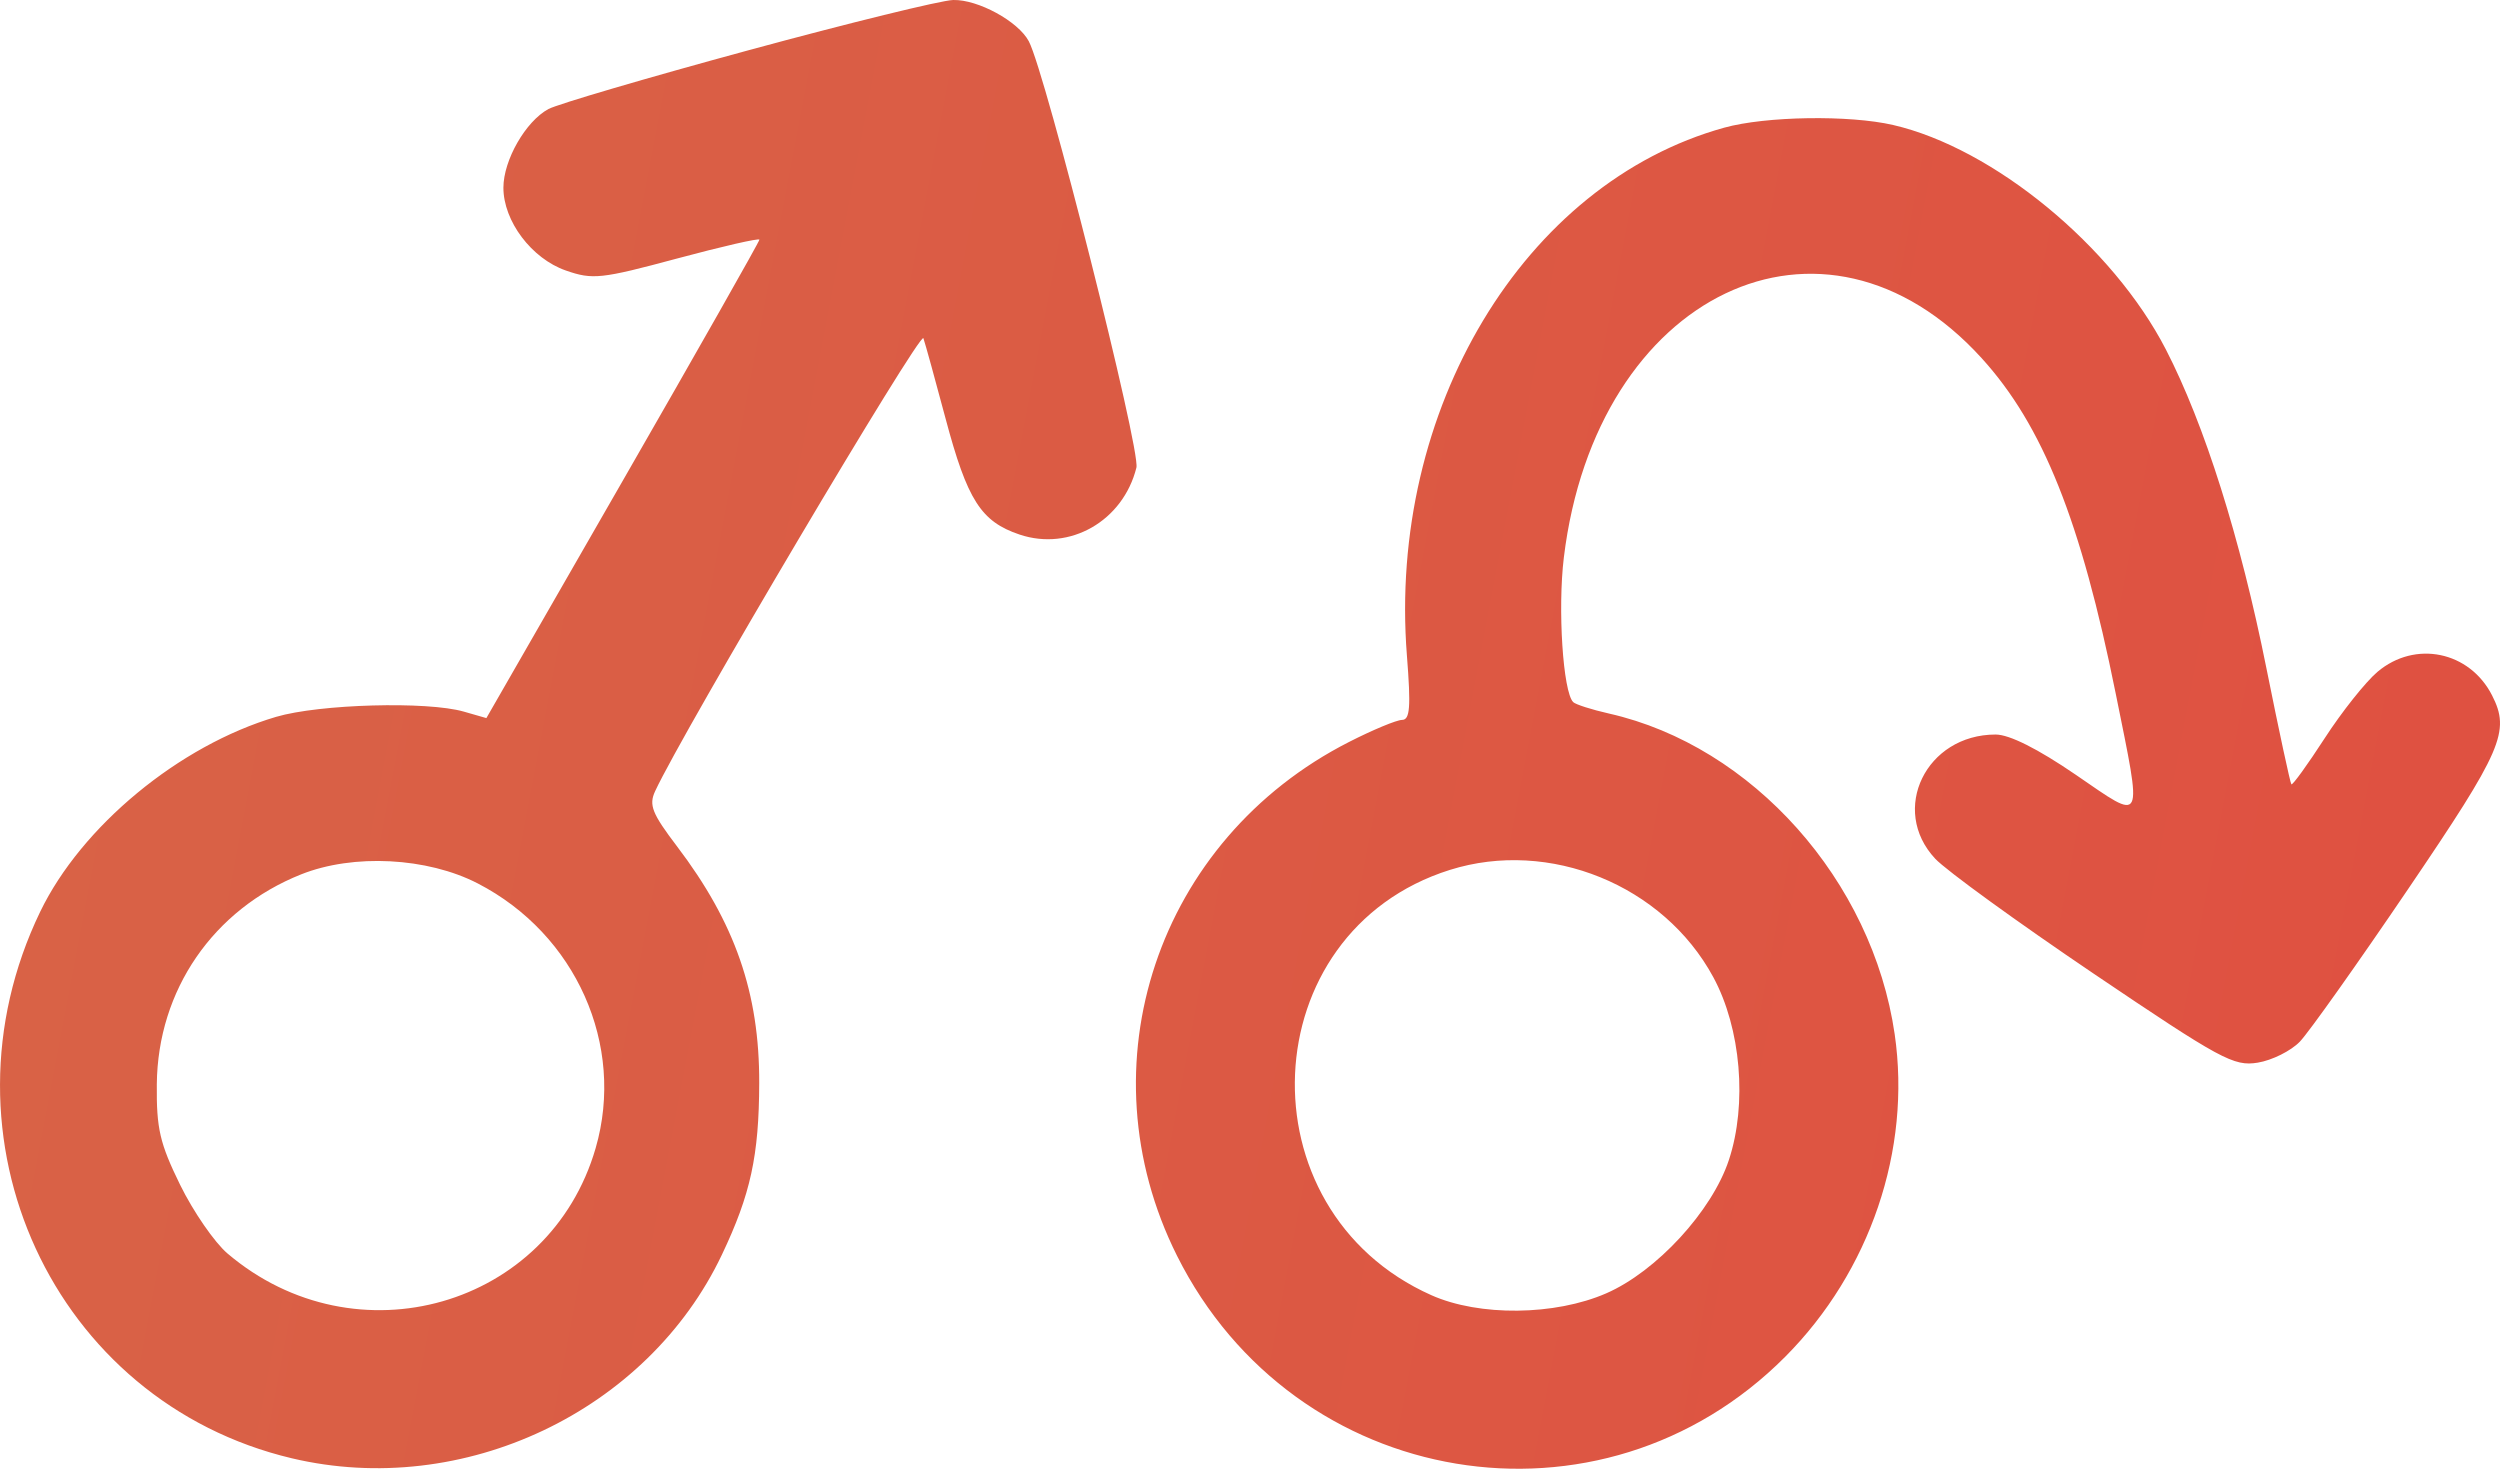 <svg width="80" height="47" viewBox="0 0 80 47" fill="none" xmlns="http://www.w3.org/2000/svg">
<path fill-rule="evenodd" clip-rule="evenodd" d="M23.942 1.611C20.719 2.487 17.843 3.332 17.55 3.489C16.822 3.881 16.11 5.123 16.109 6.004C16.108 7.075 17.01 8.274 18.106 8.656C18.964 8.956 19.234 8.927 21.668 8.272C23.116 7.883 24.301 7.612 24.301 7.67C24.301 7.728 22.335 11.196 19.932 15.377L15.564 22.979L14.843 22.772C13.671 22.434 10.223 22.53 8.836 22.939C5.735 23.854 2.604 26.442 1.284 29.18C-2.196 36.399 1.701 44.856 9.342 46.666C14.818 47.963 20.718 45.169 23.101 40.15C24.02 38.217 24.288 36.982 24.295 34.662C24.304 31.78 23.523 29.53 21.665 27.084C20.866 26.032 20.758 25.762 20.963 25.32C21.848 23.406 29.459 10.558 29.549 10.824C29.611 11.006 29.93 12.16 30.257 13.389C30.954 16.006 31.391 16.69 32.627 17.106C34.236 17.647 35.939 16.671 36.365 14.964C36.505 14.402 33.462 2.342 32.922 1.321C32.585 0.684 31.297 -0.019 30.503 0C30.117 0.01 27.164 0.735 23.942 1.611ZM55.177 4.085C48.766 5.862 44.404 13.116 45.021 20.976C45.151 22.631 45.12 23.035 44.865 23.037C44.69 23.039 43.925 23.357 43.165 23.745C37.034 26.869 34.617 34.095 37.665 40.185C41.425 47.701 51.243 49.33 57.128 43.415C59.844 40.685 61.166 36.791 60.63 33.095C59.917 28.181 56.075 23.869 51.486 22.833C50.933 22.708 50.418 22.543 50.342 22.467C50.015 22.138 49.843 19.482 50.043 17.84C51.07 9.376 58.355 5.898 63.411 11.459C65.368 13.61 66.589 16.665 67.704 22.199C68.562 26.454 68.635 26.306 66.424 24.792C65.207 23.959 64.301 23.505 63.86 23.505C61.634 23.505 60.462 25.913 61.927 27.479C62.281 27.857 64.561 29.51 66.993 31.154C71.07 33.907 71.481 34.13 72.247 34.005C72.704 33.931 73.311 33.628 73.595 33.333C73.879 33.038 75.439 30.84 77.06 28.449C80.076 24.003 80.334 23.407 79.747 22.254C79.027 20.839 77.284 20.48 76.078 21.5C75.699 21.821 74.939 22.776 74.39 23.624C73.84 24.472 73.361 25.135 73.324 25.098C73.288 25.062 72.928 23.391 72.526 21.387C71.687 17.2 70.546 13.585 69.307 11.181C67.604 7.878 63.795 4.744 60.581 4C59.176 3.675 56.504 3.717 55.177 4.085ZM9.638 27.979C6.824 29.1 5.047 31.683 5.018 34.695C5.004 36.116 5.113 36.585 5.764 37.915C6.184 38.771 6.866 39.76 7.28 40.112C11.386 43.602 17.589 41.826 19.061 36.739C20.014 33.445 18.432 29.893 15.289 28.27C13.673 27.435 11.309 27.313 9.638 27.979ZM46.396 27.837C40.081 29.823 39.696 38.724 45.806 41.447C47.336 42.129 49.756 42.103 51.399 41.387C53.006 40.687 54.784 38.755 55.324 37.121C55.917 35.326 55.711 32.906 54.826 31.27C53.23 28.32 49.582 26.835 46.396 27.837Z" fill="url(#paint0_linear_2053_146)"/>
<defs>
<linearGradient id="paint0_linear_2053_146" x1="-30.065" y1="-24.404" x2="113.886" y2="2.924" gradientUnits="userSpaceOnUse">
<stop stop-color="#D56B49"/>
<stop offset="1" stop-color="#E24A3F"/>
</linearGradient>
</defs>
</svg>
